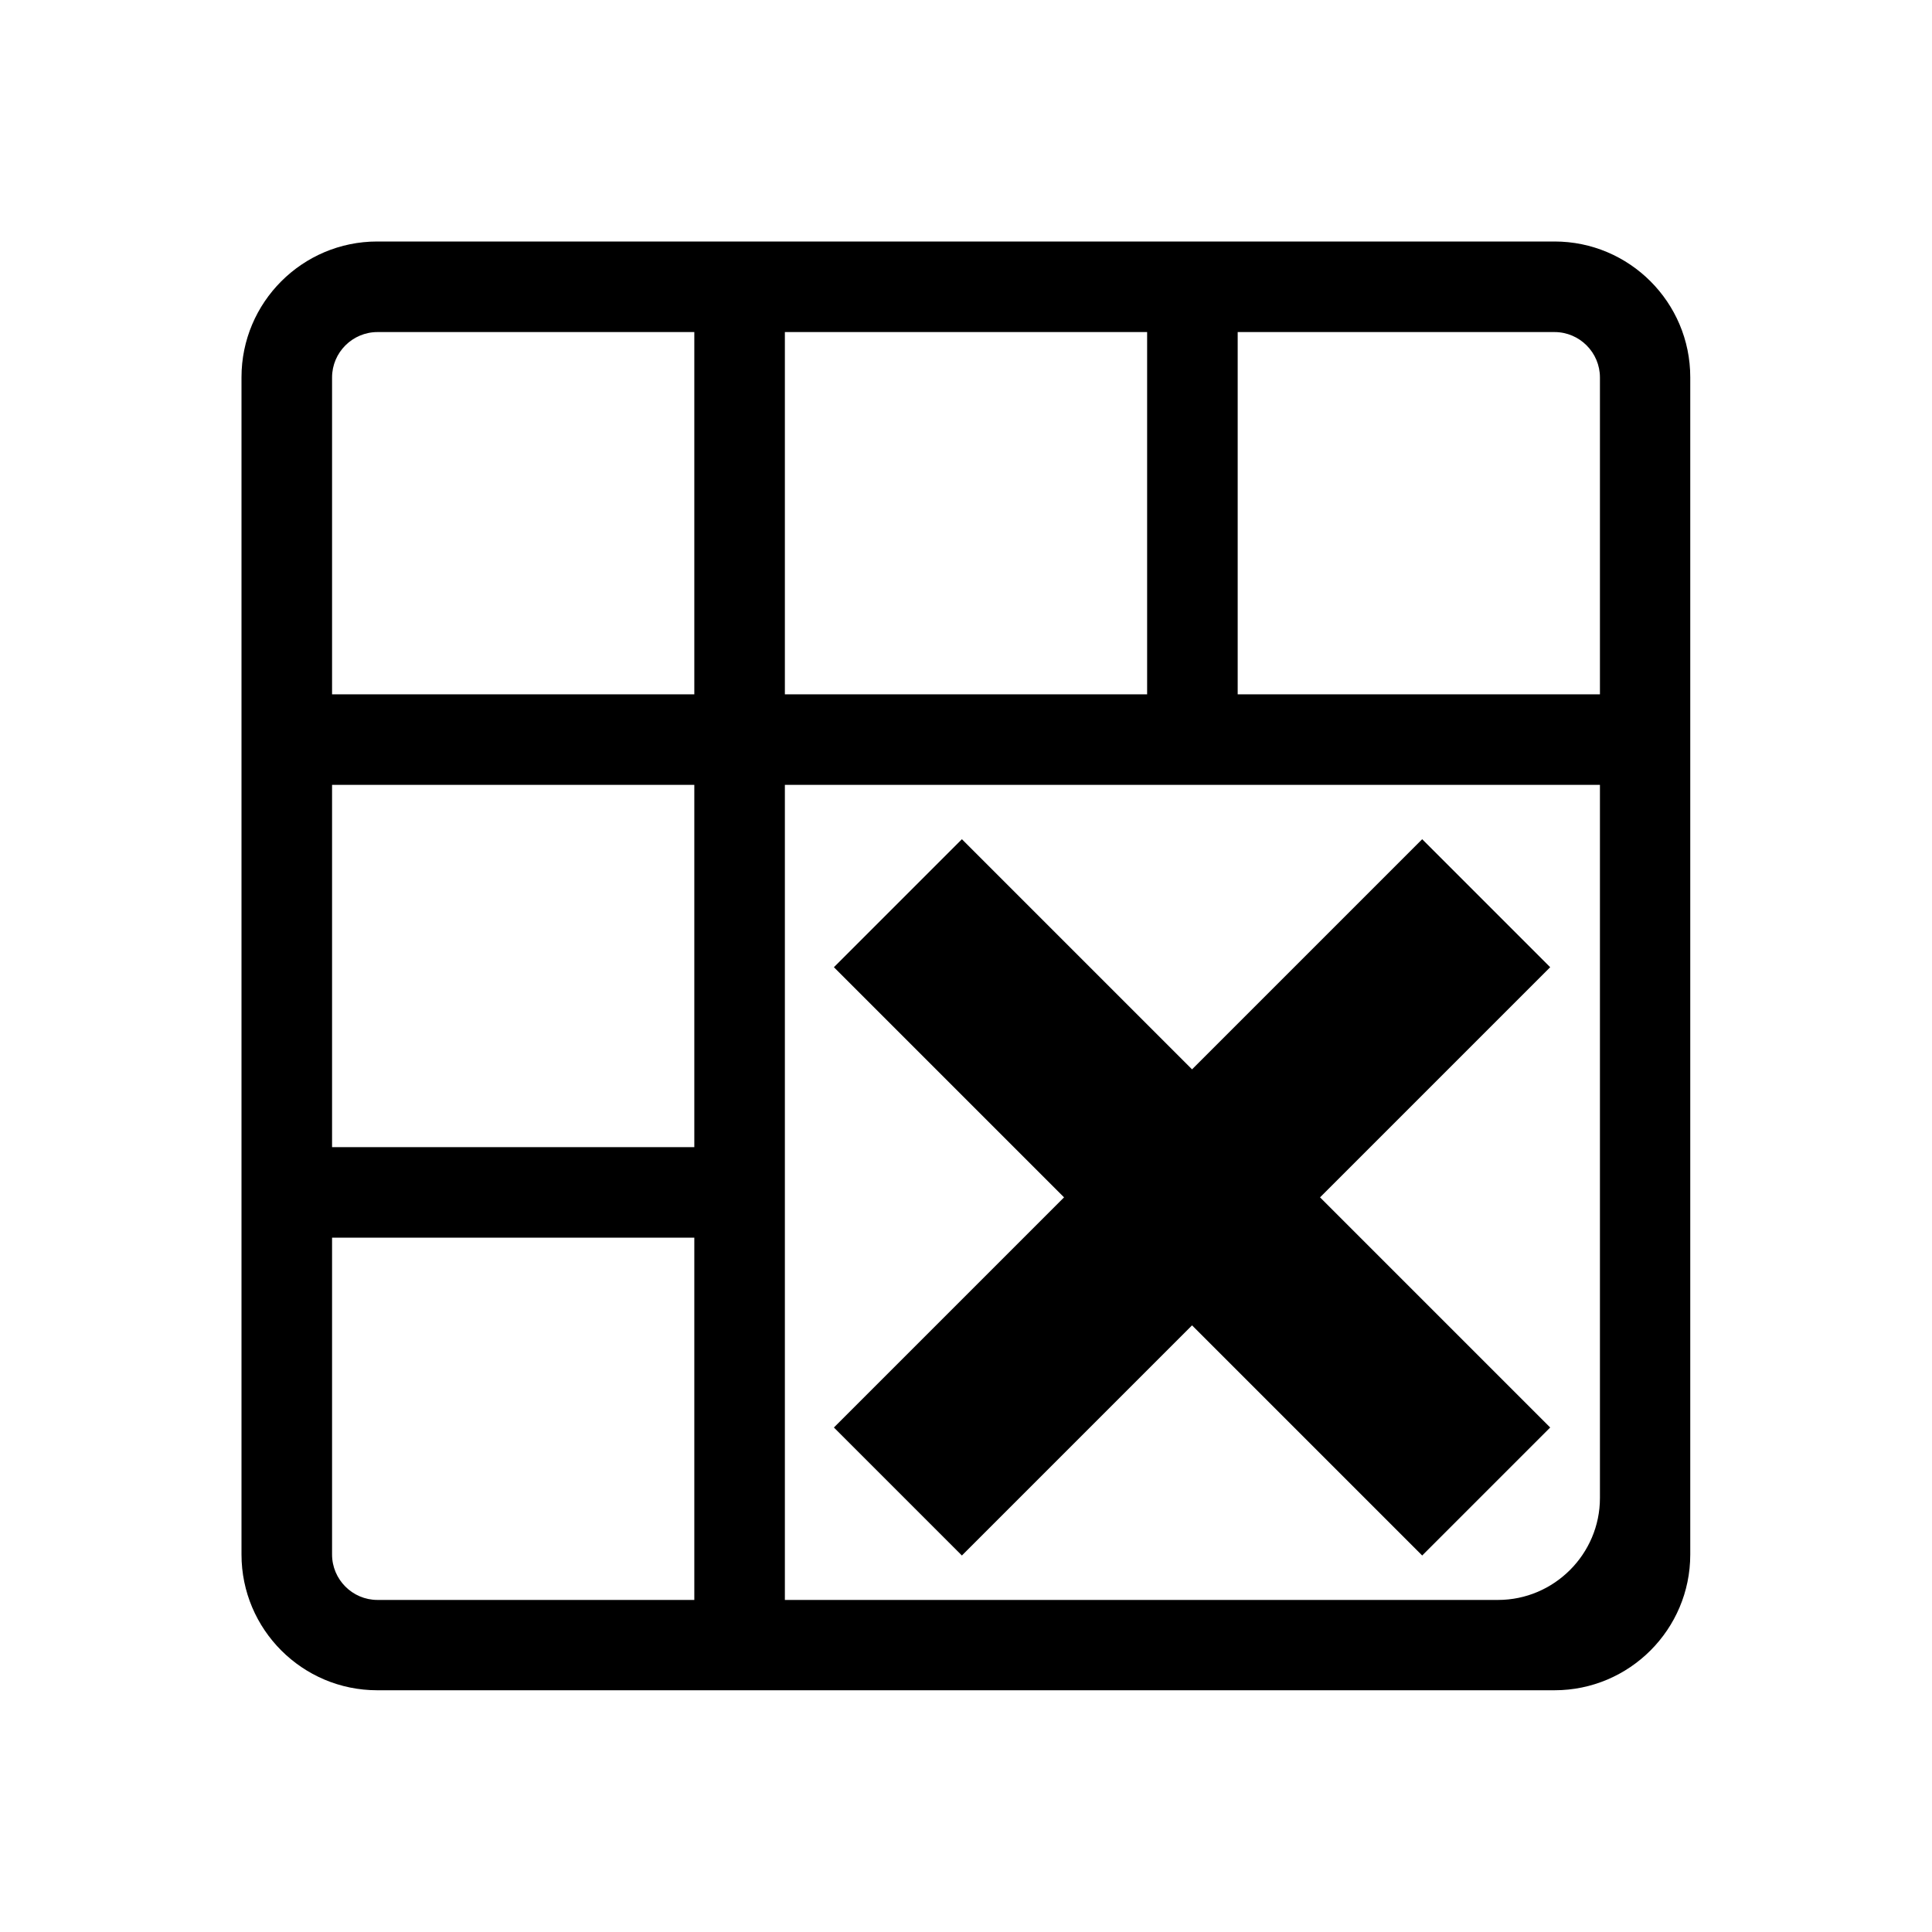 <?xml version="1.0" encoding="UTF-8"?> <svg xmlns="http://www.w3.org/2000/svg" id="Layer_1" version="1.1" viewBox="0 0 800 800"><defs><style> .st0 { fill-rule: evenodd; } </style></defs><path class="st0" d="M643.7,100c31,0,56.2,25.2,56.2,56.2v487.5c0,31-25.2,56.2-56.2,56.2H156.2c-31,0-56.2-25.2-56.2-56.2V156.2c0-31,25.2-56.2,56.2-56.2h487.5ZM662.5,325h-337.5v337.5h295.3c23.2,0,42.2-19,42.2-42.2v-295.3ZM287.5,512.5h-150v131.2c0,10.3,8.4,18.8,18.8,18.8h131.2v-150ZM287.5,325h-150v150h150v-150ZM643.7,137.5h-131.2v150h150v-131.2c0-10.3-8.4-18.8-18.8-18.8ZM475,137.5h-150v150h150v-150ZM287.5,137.5h-131.2c-10.3,0-18.8,8.4-18.8,18.8v131.2h150v-150ZM641.9,400.5l-53-53-95.3,95.3-95.3-95.3-53,53,95.3,95.3-95.3,95.3,53,53,95.3-95.3,95.3,95.3,53-53-95.3-95.3,95.3-95.3Z"></path></svg> 